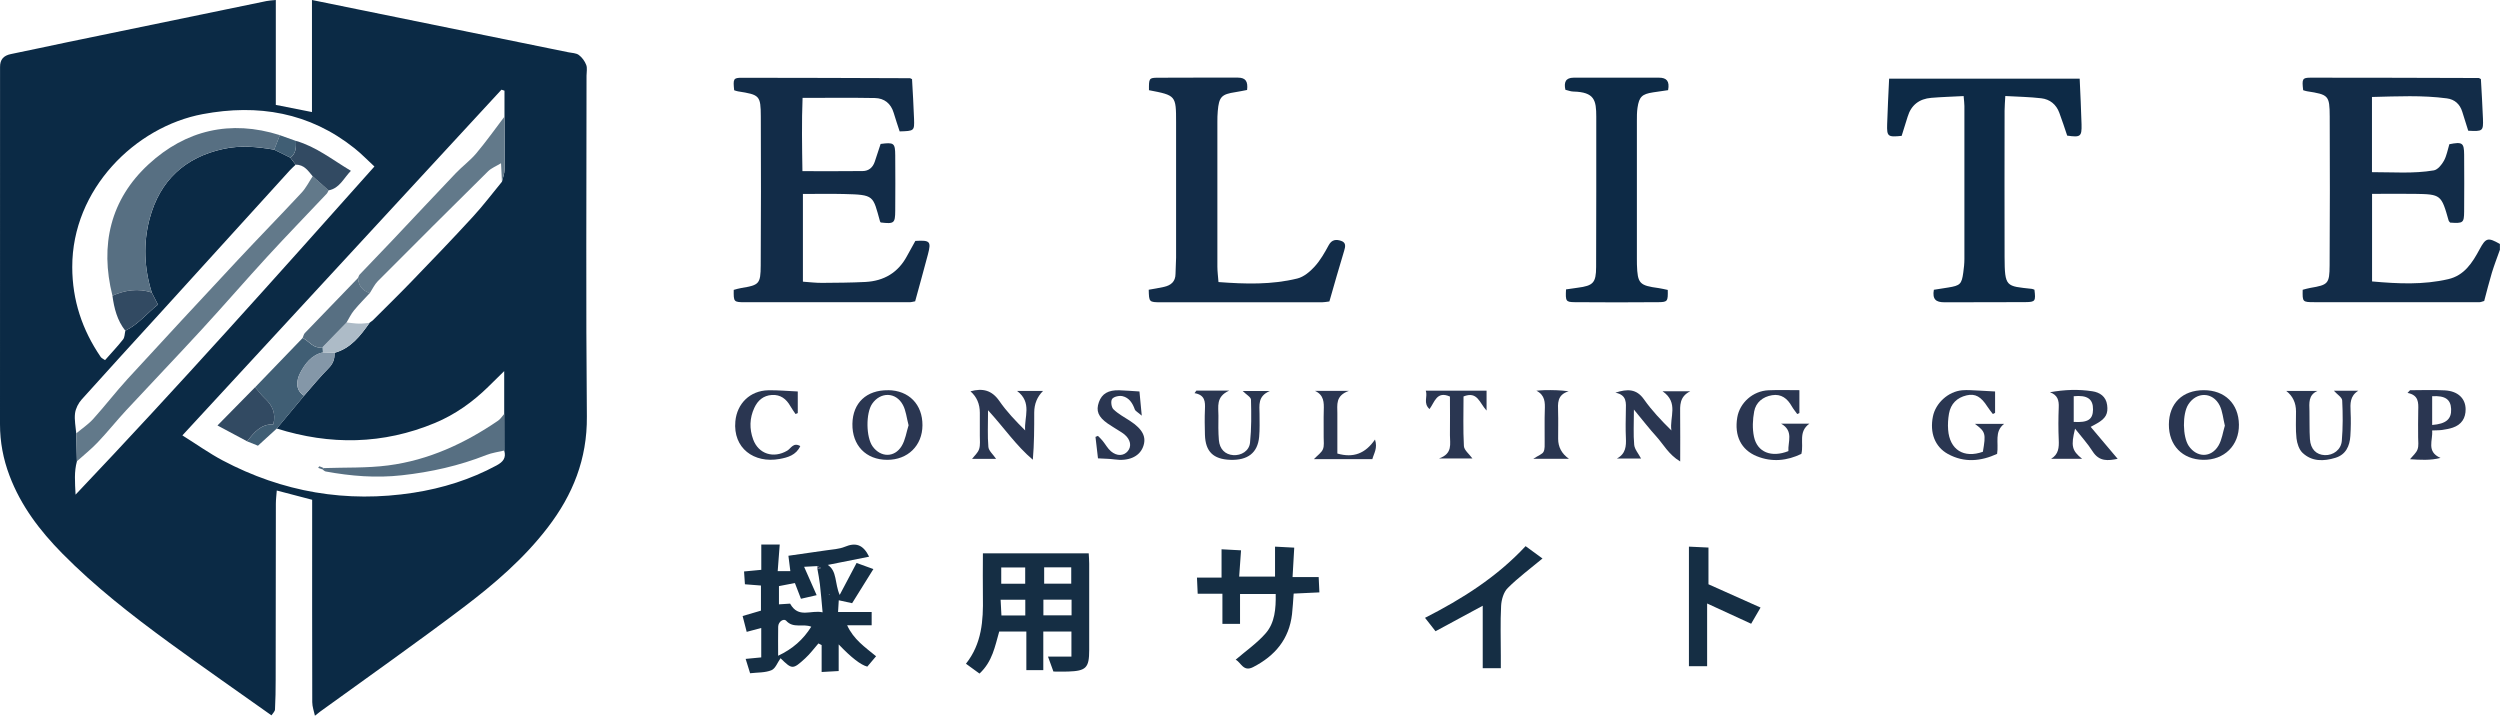 <?xml version="1.0" encoding="UTF-8"?>
<svg id="_レイヤー_2" data-name="レイヤー 2" xmlns="http://www.w3.org/2000/svg" viewBox="0 0 520.73 149.09">
  <defs>
    <style>
      .cls-1 {
        fill: #62798a;
      }

      .cls-1, .cls-2, .cls-3, .cls-4, .cls-5, .cls-6, .cls-7, .cls-8, .cls-9, .cls-10, .cls-11 {
        stroke-width: 0px;
      }

      .cls-2 {
        fill: #2a3651;
      }

      .cls-3 {
        fill: #576f82;
      }

      .cls-4 {
        fill: #0d2a46;
      }

      .cls-5 {
        fill: #405e74;
      }

      .cls-6 {
        fill: #0b2a45;
      }

      .cls-7 {
        fill: #152e44;
      }

      .cls-8 {
        fill: #122c48;
      }

      .cls-9 {
        fill: #adbbc7;
      }

      .cls-10 {
        fill: #324a62;
      }

      .cls-11 {
        fill: #8497a8;
      }
    </style>
  </defs>
  <g id="_レイヤー_1-2" data-name="レイヤー 1">
    <g id="kKuhFG.tif">
      <g>
        <path class="cls-8" d="M520.73,51.97c-.57,1.61-1.19,3.2-1.69,4.83-.59,1.96-1.08,3.95-1.6,5.89-.43.12-.69.25-.94.25-11.49.01-22.97.02-34.46,0-2.46,0-2.46-.05-2.41-2.58.51-.13,1.04-.3,1.58-.39,3.71-.63,4.01-.86,4.03-4.71.06-10.33.07-20.66.02-30.99-.02-4.41-.25-4.56-4.73-5.26-.27-.04-.54-.15-.8-.22-.27-2.35-.19-2.61,1.56-2.61,11.67-.01,23.34.04,35.01.07.08,0,.17.08.45.22.14,2.68.33,5.47.43,8.26.09,2.59-.04,2.66-3.07,2.5-.41-1.29-.83-2.62-1.24-3.95-.49-1.6-1.6-2.58-3.21-2.79-5.13-.68-10.28-.42-15.6-.29v15.66c4.32-.01,8.62.35,12.88-.37.8-.13,1.65-1.17,2.1-1.99.58-1.04.78-2.29,1.14-3.46,2.71-.53,3.06-.31,3.08,2.18.03,3.94.03,7.89,0,11.83-.02,2.39-.2,2.5-2.91,2.32-.11-.14-.27-.27-.32-.43-1.52-5.39-1.61-5.48-7.06-5.56-2.9-.04-5.8,0-8.89,0v18.24c5.45.49,10.67.73,15.85-.47,3.37-.77,5.03-3.41,6.52-6.17,1.33-2.47,1.75-2.59,4.26-1.16v1.13Z"/>
        <path class="cls-6" d="M65.6,149.09c-.2-.94-.56-1.89-.56-2.83-.04-13.06-.02-26.13-.02-39.19,0-.93,0-1.86,0-2.97-2.44-.64-4.76-1.25-7.37-1.93-.07.98-.19,1.87-.19,2.76-.02,12.22-.02,24.43-.04,36.65,0,2.07-.03,4.14-.14,6.2-.02.42-.48.82-.74,1.22-7.11-5.05-14.27-10.02-21.31-15.16-7.82-5.72-15.47-11.67-22.28-18.58-4.65-4.72-8.61-9.92-10.97-16.19C.67,95.62,0,92.06,0,88.36.01,64.22.01,40.08.01,15.94c0-.66.01-1.31,0-1.97-.02-1.55.72-2.4,2.27-2.71,3.96-.79,7.9-1.68,11.85-2.49C27.93,5.9,41.72,3.06,55.51.22c.54-.11,1.09-.13,1.94-.22v21.85c2.58.51,4.91.97,7.53,1.49V0c3.55.73,6.83,1.39,10.1,2.06,14.44,2.94,28.88,5.89,43.32,8.83.74.15,1.61.15,2.16.56.68.5,1.25,1.29,1.55,2.08.25.65.06,1.48.06,2.23,0,23.67-.15,47.34.07,71.01.08,8.83-2.92,16.29-8.14,23.09-4.96,6.48-11.12,11.76-17.56,16.64-9.81,7.42-19.88,14.49-29.84,21.71-.38.28-.74.58-1.1.87ZM76.95,67.25c.23-.17.46-.34.69-.51,2.7-2.7,5.43-5.36,8.08-8.11,4.3-4.45,8.59-8.91,12.77-13.47,2.14-2.32,4.05-4.86,6.06-7.3.19-.85.54-1.7.55-2.55.05-3.68,0-7.36-.02-11.03v-5.39c-.21-.07-.42-.14-.63-.21-22.06,23.91-44.13,47.81-66.46,72.01,2.99,1.87,5.57,3.72,8.36,5.2,12.51,6.62,25.81,8.92,39.8,6.74,6.04-.94,11.86-2.75,17.29-5.69,1.37-.74,2.02-1.57,1.59-3.09,0-2.54,0-5.07-.01-7.61v-8.94c-1.4,1.38-2.37,2.33-3.34,3.28-3.24,3.17-6.88,5.77-11.08,7.52-10.83,4.51-21.83,4.66-32.95,1.16,1.89-2.28,3.78-4.56,5.68-6.83,1.7-1.93,3.32-3.93,5.13-5.75.94-.95,1.28-1.95,1.22-3.18,3.4-.95,5.38-3.54,7.28-6.23,0,0,0,0,0,0ZM60.47,32.84c.37.49.74.98,1.11,1.47-.41.39-.84.76-1.21,1.17-8.9,9.79-17.8,19.59-26.7,29.39-5.56,6.11-11.15,12.19-16.66,18.34-.69.77-1.25,1.87-1.38,2.88-.17,1.36.14,2.79.25,4.18.05,1.94.09,3.88.14,5.82-.59,2.15-.41,4.3-.28,6.94,21.42-22.56,41.78-45.38,62.25-68.35-1.53-1.41-2.76-2.7-4.15-3.8-9.37-7.48-20.1-9.27-31.62-7.11-14.04,2.63-27.21,15.63-27.17,31.87.01,6.9,2.07,13.06,5.92,18.7.18.27.55.41.91.67,1.31-1.49,2.61-2.85,3.76-4.32.35-.45.32-1.2.47-1.81,2.7-1.32,4.52-3.64,6.79-5.44-.52-1.01-.9-1.76-1.28-2.5-1.61-5.1-1.8-10.34-.44-15.43,2.11-7.85,7.27-12.74,15.39-14.5,3.58-.78,7.04-.43,10.54.17,1.12.55,2.25,1.11,3.37,1.66Z"/>
        <path class="cls-8" d="M183.43,29.98c2.77-.36,3.02-.2,3.04,2.37.03,3.85.03,7.71,0,11.56-.02,2.6-.23,2.75-3.02,2.43-.05-.07-.12-.14-.15-.23-1.51-5.38-1.12-5.55-7.53-5.7-2.8-.07-5.6-.01-8.53-.01v18.27c1.42.1,2.7.26,3.99.25,3.01-.02,6.03-.04,9.03-.19,3.85-.2,6.81-1.94,8.66-5.4.57-1.07,1.17-2.13,1.74-3.15,3.06-.18,3.33.09,2.63,2.77-.86,3.25-1.76,6.49-2.67,9.81-.45.08-.8.19-1.15.19-11.4,0-22.8.02-34.2,0-2.47,0-2.47-.04-2.44-2.57.51-.13,1.03-.31,1.57-.39,3.71-.6,4.03-.85,4.05-4.69.06-10.34.07-20.67.02-31.01-.02-4.4-.24-4.55-4.75-5.26-.27-.04-.54-.15-.8-.23-.24-2.37-.18-2.6,1.6-2.6,11.68,0,23.35.05,35.03.09.08,0,.17.08.42.2.14,2.71.33,5.51.42,8.31.08,2.47.03,2.48-3,2.57-.4-1.24-.85-2.54-1.24-3.86-.58-1.95-1.95-3.05-3.91-3.09-4.88-.09-9.77-.03-15.07-.03-.2,5-.11,10.09-.03,15.26,4.33,0,8.44.03,12.55-.02,1.25-.01,2.1-.73,2.51-1.93.42-1.24.82-2.48,1.23-3.73Z"/>
        <path class="cls-4" d="M409.01,20.01c-2.46.13-4.61.19-6.75.37-2.5.21-4.19,1.5-4.92,3.95-.4,1.33-.83,2.66-1.24,3.97-2.88.29-3.1.15-3.02-2.44.09-3.09.26-6.18.41-9.48h39.69c.13,3.17.31,6.35.39,9.52.06,2.56-.21,2.74-2.99,2.35-.54-1.59-1.05-3.19-1.64-4.76-.64-1.74-1.96-2.81-3.76-3.02-2.4-.28-4.83-.32-7.49-.47-.06,1.23-.15,2.14-.15,3.04,0,10.15-.04,20.3,0,30.45.03,6.37.28,6.09,5.69,6.68.18.02.35.12.53.18.28,2.37.2,2.56-1.86,2.58-5.65.05-11.31,0-16.96.03-1.65,0-2.49-.59-2.13-2.6.99-.16,1.98-.31,2.98-.47,2.5-.4,2.82-.7,3.15-3.14.13-.93.23-1.87.23-2.8.02-10.62.01-21.24,0-31.86,0-.55-.08-1.1-.16-2.07Z"/>
        <path class="cls-8" d="M239.32,18.78c-.02-2.47,0-2.58,1.87-2.59,5.55-.05,11.11,0,16.66-.02,1.66,0,2.11.85,1.91,2.57-.81.15-1.61.33-2.41.45-2.92.44-3.44.97-3.7,3.95-.07.75-.08,1.5-.08,2.25,0,10.05,0,20.09,0,30.14,0,1,.14,2,.23,3.22,5.66.43,11.09.57,16.42-.74,1.35-.33,2.65-1.43,3.62-2.5,1.18-1.3,2.08-2.88,2.92-4.44.66-1.22,1.6-1.24,2.61-.89,1.03.36.88,1.17.6,2.08-1.07,3.49-2.05,7-3.07,10.53-.57.07-1.03.17-1.48.17-11.2,0-22.41.02-33.61,0-2.48,0-2.48-.04-2.54-2.61,1.05-.19,2.14-.35,3.21-.6,1.42-.32,2.36-1.1,2.37-2.69,0-1.13.12-2.25.12-3.38.01-9.39.02-18.78,0-28.17,0-5.64-.03-5.64-5.68-6.73Z"/>
        <path class="cls-4" d="M326.19,60.28c.96-.14,1.7-.25,2.44-.35,3.21-.42,3.82-1.01,3.83-4.33.05-10.42.02-20.84.03-31.26,0-3.46-.35-5.16-4.78-5.27-.54-.01-1.07-.23-1.65-.37-.34-1.55.03-2.51,1.71-2.52,5.93-.01,11.86,0,17.79,0,1.57,0,2.25.71,1.89,2.6-.99.14-2.07.29-3.15.46-2.28.36-2.88.91-3.22,3.2-.14.92-.13,1.87-.13,2.81,0,9.58,0,19.15,0,28.73,0,.38,0,.75.01,1.13.13,3.96.51,4.36,4.54,4.9.64.09,1.27.26,1.88.38.05,2.34-.02,2.53-1.88,2.55-5.84.05-11.67.05-17.51,0-1.85-.02-1.92-.21-1.8-2.65Z"/>
        <path class="cls-7" d="M161.98,118.96h2.64c-.13-1.05-.25-2-.4-3.2,2.55-.36,5.23-.73,7.89-1.13,1.3-.2,2.68-.25,3.86-.74,2.21-.92,3.79-.53,5.06,2.06-2.98.59-5.85,1.17-8.62,1.72,1.97,1.25,1.43,3.82,2.49,6.25,1.23-2.33,2.29-4.34,3.52-6.66,1.09.39,2.27.82,3.5,1.27-1.54,2.47-2.99,4.79-4.43,7.11-1.01-.22-1.8-.39-2.78-.61-.05.86-.09,1.55-.15,2.44h7v2.76h-5.11c1.34,2.96,3.74,4.58,6.03,6.46-.68.81-1.27,1.5-1.83,2.16q-2.04-.52-5.96-4.63v5.55c-1.26.07-2.24.12-3.55.2v-5.61c-.22-.11-.44-.23-.67-.34-.91,1.04-1.73,2.17-2.75,3.1-2.6,2.38-2.73,2.34-5.14-.02-.62.86-1.06,2.16-1.9,2.5-1.32.54-2.9.45-4.44.63-.34-1.11-.62-1.99-.93-2.99,1.18-.11,2.18-.21,3.25-.31v-6.13c-1.05.28-1.9.51-3.03.81-.27-1.06-.54-2.1-.85-3.3,1.33-.39,2.47-.73,3.82-1.12v-5.23c-1.02-.08-2.03-.16-3.34-.26-.06-.84-.12-1.71-.18-2.67,1.23-.11,2.24-.21,3.59-.34v-5.27h3.84c-.14,1.81-.26,3.5-.42,5.5ZM170.26,118.51c.25-.06.5-.13.75-.19-.25-.14-.5-.27-.75-.41-.96.05-1.92.11-2.77.15.9,2.04,1.69,3.84,2.61,5.91-1.38.32-2.32.53-3.27.75-.54-1.4-.97-2.51-1.26-3.28-1.28.25-2.38.46-3.32.64v3.8c.98-.06,1.78-.11,2.32-.15,1.76,3.16,4.31,1.26,6.77,1.81-.2-2.19-.35-4.02-.56-5.84-.12-1.07-.34-2.13-.52-3.2ZM162.08,136.59c3.04-1.44,5.22-3.37,6.9-6.05-1.74-.71-3.73.43-5.23-1.25-.47-.52-1.64.14-1.66,1.24-.04,1.95-.01,3.9-.01,6.06ZM172.61,123.85l.16.1.02-.16-.18.06Z"/>
        <path class="cls-7" d="M219.42,139.88c-.4-1.1-.71-1.97-1.13-3.11h4.88v-5.23h-5.86v8.04h-3.53v-8.04h-5.65c-.88,3.05-1.4,6.25-4.11,8.76-.89-.65-1.75-1.27-2.82-2.05,3.32-4.19,3.62-9,3.53-13.91-.05-2.98,0-5.96,0-9.08h22.04c.04.71.1,1.43.1,2.14,0,6,.01,12.01,0,18.01,0,3.71-.65,4.35-4.44,4.47-.94.03-1.87,0-3.02,0ZM217.49,118.17v3.4h5.64v-3.4h-5.64ZM208.55,121.59h4.99v-3.39h-4.99v3.39ZM217.33,128.17h5.87v-3.27h-5.87v3.27ZM213.56,128.19v-3.27h-5.14c.06,1.21.12,2.2.17,3.27h4.97Z"/>
        <path class="cls-7" d="M269.46,123.64c-.12,1.5-.18,2.9-.34,4.28-.6,5.21-3.55,8.7-8.12,11.04-2.04,1.04-2.49-.98-3.62-1.55,2.17-1.87,4.48-3.46,6.26-5.51,1.91-2.2,2.13-5.12,2.08-8.18h-7.43v6.23h-3.67v-6.28h-5.15c-.05-1.19-.1-2.15-.15-3.36h5.12v-5.9c1.64.09,2.99.16,4.06.22-.13,1.91-.25,3.6-.39,5.47h7.47v-6.24c1.58.08,2.92.16,4,.21-.12,2.11-.23,4-.35,6.13h5.44c.05,1.11.1,2.01.15,3.19-1.83.08-3.56.16-5.37.25Z"/>
        <path class="cls-7" d="M317.77,113.76c1.26.92,2.37,1.73,3.52,2.57-2.57,2.14-5.07,3.98-7.24,6.15-.86.85-1.31,2.42-1.38,3.69-.18,3.46-.06,6.95-.06,10.42v2.59h-3.77v-13.01c-3.48,1.88-6.62,3.58-9.83,5.31-.75-.96-1.38-1.76-2.19-2.79,7.75-3.95,14.93-8.47,20.95-14.93Z"/>
        <path class="cls-7" d="M351.8,113.86c1.53.07,2.84.13,4.06.19v7.65c3.47,1.55,7.03,3.14,10.85,4.85-.73,1.25-1.27,2.19-1.96,3.37-3.03-1.4-5.97-2.75-9.17-4.22v13.07h-3.79v-24.9Z"/>
        <path class="cls-2" d="M433.7,95.57h-6.48c1.58-.94,1.67-2.37,1.6-3.97-.1-2.25-.09-4.51,0-6.76.06-1.43-.21-2.55-1.83-3.14,3.04-.55,5.96-.65,8.85-.2,1.51.23,2.82,1.06,3.06,2.86.24,1.8-.27,2.78-2.11,3.83-.32.18-.65.35-1.32.72,1.91,2.26,3.72,4.41,5.62,6.66-1.97.39-3.82.64-5.22-1.56-1.04-1.64-2.38-3.09-3.65-4.72-.89,3.6-.68,4.55,1.47,6.28ZM431.94,82.52v5.36c2.97.18,3.99-.51,4.02-2.58.03-2.19-1.18-3.05-4.02-2.77Z"/>
        <path class="cls-2" d="M340.33,85.32c0,2.91-.14,5.14.06,7.33.09.94.88,1.81,1.43,2.86h-5.04c1.86-.99,1.96-2.57,1.88-4.31-.09-1.87-.04-3.75-.01-5.62.03-1.62.28-3.31-2.18-3.79,2.51-.81,4.39-.83,5.96,1.4,1.64,2.33,3.62,4.41,5.71,6.47-.44-2.71,1.6-5.79-1.84-8.16h5.76c-2.28,1.13-2.12,2.98-2.1,4.81.04,3.08.01,6.17.01,9.81-2.43-1.46-3.49-3.58-4.99-5.23-1.49-1.63-2.83-3.39-4.65-5.58Z"/>
        <path class="cls-2" d="M217.26,81.43q-1.83,1.81-1.84,4.48c0,3.24,0,6.49-.29,9.85-3.47-2.93-5.95-6.62-9.33-10.31,0,2.91-.13,5.29.07,7.64.07.81.97,1.54,1.61,2.49h-5.01c.49-.64,1.22-1.26,1.47-2.04.28-.85.14-1.85.15-2.78.02-1.59,0-3.19,0-4.78q0-2.77-1.95-4.47c2.53-.7,4.45-.25,6.02,2.02,1.52,2.2,3.39,4.16,5.37,6.12-.23-2.77,1.52-5.8-1.68-8.22h5.41Z"/>
        <path class="cls-2" d="M459.03,81.27c4.38,0,7.26,2.82,7.32,7.17.06,4.34-3.07,7.42-7.47,7.34-4.31-.08-7.15-3.02-7.12-7.37.03-4.4,2.83-7.14,7.28-7.14ZM463.42,88.66c-.37-1.51-.47-2.97-1.07-4.18-1.43-2.87-4.81-2.94-6.54-.24-1.26,1.95-1.2,6.75.09,8.65,1.68,2.46,4.66,2.51,6.19-.07.73-1.23.91-2.78,1.33-4.16Z"/>
        <path class="cls-2" d="M184.98,81.27c4.33.04,7.19,2.97,7.16,7.32-.02,4.23-3.06,7.2-7.34,7.19-4.44-.01-7.33-3.02-7.25-7.52.08-4.35,2.93-7.03,7.43-6.98ZM189.25,88.58c-.42-1.58-.54-3.04-1.18-4.23-1.45-2.72-4.67-2.77-6.41-.24-1.34,1.96-1.28,6.98.11,8.89,1.67,2.3,4.53,2.36,6.03-.08.79-1.29,1-2.93,1.45-4.34Z"/>
        <path class="cls-2" d="M415.56,81.54v4.46c-.15.08-.31.16-.46.24-.38-.51-.8-1-1.14-1.54-1.31-2.06-2.52-2.78-4.33-2.35-2.01.47-3.31,1.76-3.67,3.8-.19,1.1-.27,2.25-.18,3.36.31,4.17,3.27,6.01,7.24,4.59.65-3.8.57-4.16-1.66-5.81h6.08c-2.09,1.62-1.09,3.9-1.46,6.25-3.33,1.52-6.8,1.92-10.26.01-2.71-1.5-3.79-4.42-3.11-7.8.56-2.79,3.19-5.2,6.09-5.46,1.12-.1,2.25.02,3.38.06,1.06.04,2.12.11,3.49.19Z"/>
        <path class="cls-2" d="M374.8,81.27v4.77c-.15.07-.3.13-.45.2-.38-.54-.82-1.05-1.14-1.62-.91-1.61-2.18-2.62-4.11-2.3-1.93.32-3.37,1.5-3.72,3.38-.32,1.71-.4,3.59-.04,5.28.69,3.23,3.63,4.38,7.17,2.98-.14-1.91,1.16-4.2-1.53-5.72h5.91c-2.39,1.72-1.13,4.06-1.68,6.3-2.95,1.42-6.09,1.79-9.3.48-3.28-1.34-4.69-4.29-4.05-8.08.52-3.06,3.26-5.51,6.49-5.65,2.09-.09,4.18-.02,6.45-.02Z"/>
        <path class="cls-2" d="M501.97,81.28c2.43,0,4.87-.11,7.3.03,2.71.16,4.27,1.69,4.3,3.91.02,1.89-.87,3.24-2.67,3.85-.7.24-1.45.37-2.19.48-.63.09-1.28.07-2.12.11.22,2.03-1.28,4.4,1.75,5.72-2.11.55-4.24.41-6.35.27.57-.71,1.29-1.29,1.56-2.04.28-.75.13-1.66.13-2.5.01-1.87-.04-3.75.02-5.62.05-1.63.11-3.19-2.23-3.65.17-.18.34-.37.51-.55ZM506.6,88.52c2.91-.23,4.04-1.22,3.95-3.33-.09-2.01-1.25-2.82-3.95-2.66v5.99Z"/>
        <path class="cls-2" d="M228.7,95.46c-.17-1.47-.35-2.96-.52-4.46.17-.07.34-.14.51-.21.33.34.69.66.98,1.03.59.72,1.04,1.59,1.73,2.18,1.27,1.07,2.67.98,3.51-.03.83-1,.59-2.38-.65-3.44-.42-.36-.92-.64-1.39-.94-.71-.46-1.44-.88-2.13-1.36-2-1.4-2.5-2.66-1.84-4.49.63-1.74,1.95-2.52,4.25-2.45,1.28.04,2.56.15,4.19.25.13,1.33.27,2.83.48,5.04-.83-.73-1.32-.95-1.45-1.3-.46-1.31-1.19-2.44-2.55-2.76-.68-.16-1.82.09-2.17.57-.33.45-.17,1.74.27,2.16.98.96,2.26,1.64,3.43,2.4,2.7,1.76,3.53,3.43,2.72,5.48-.8,2.03-3.08,2.98-5.95,2.56-.97-.14-1.97-.13-3.43-.22Z"/>
        <path class="cls-2" d="M249.19,81.36h6.84c-2.84,1.29-2.22,3.37-2.24,5.24-.02,1.69-.05,3.38.09,5.06.16,1.91,1.32,3.02,3,3.14,1.64.12,3.32-.86,3.49-2.6.31-2.96.28-5.97.2-8.95-.02-.55-1-1.07-1.73-1.81h5.66c-2.59,1.1-2.15,3-2.15,4.78,0,1.59.07,3.19-.08,4.78-.31,3.33-2.38,4.91-6.03,4.78-3.52-.13-5.15-1.71-5.26-5.19-.05-1.78-.08-3.56,0-5.34.07-1.57.03-2.99-2.17-3.36.13-.17.25-.35.38-.52Z"/>
        <path class="cls-2" d="M486.13,81.39h5.08c-1.75,1.09-1.68,2.69-1.6,4.37.08,1.68.06,3.38-.05,5.06-.14,2.09-.94,3.88-3.12,4.54-2.43.74-4.9.82-6.86-1.06-.72-.7-1.12-1.95-1.24-2.99-.21-1.85-.09-3.74-.1-5.62q-.01-2.69-2.03-4.26h6.5c-1.93.84-1.71,2.53-1.67,4.16.05,1.97-.03,3.94.1,5.9.14,2.08,1.33,3.25,3.12,3.31,1.71.06,3.36-1.1,3.52-2.97.24-2.79.22-5.62.08-8.42-.03-.65-1.04-1.24-1.73-2.02Z"/>
        <path class="cls-2" d="M166.69,92.92c-.87,1.89-2.61,2.37-4.31,2.68-5.32.96-9.74-2.24-9.21-7.86.35-3.68,3.04-6.37,6.86-6.45,1.99-.04,3.99.16,6.14.25v4.5c-.15.07-.3.13-.46.2-.36-.54-.76-1.07-1.08-1.64-.85-1.51-2.06-2.44-3.85-2.33-1.76.11-2.95,1.13-3.66,2.68-1,2.14-1.04,4.39-.25,6.56,1.12,3.08,4.26,4.03,7.1,2.36.78-.46,1.28-1.81,2.73-.95Z"/>
        <path class="cls-2" d="M285.85,95.64h-12.18c.79-.83,1.58-1.34,1.88-2.06.31-.73.15-1.66.16-2.5.02-1.88-.04-3.75.02-5.63.05-1.62.05-3.16-1.82-4.03h7.04c-2.84,1.01-2.38,2.93-2.39,4.67-.01,2.79,0,5.59,0,8.38,3.36.96,5.83,0,7.84-2.92.59,1.82-.23,2.87-.55,4.08Z"/>
        <path class="cls-2" d="M304.84,82.59c0,3.41-.11,6.87.08,10.32.05.86,1.1,1.65,1.78,2.59h-6.98c2.94-1.03,2.27-3.07,2.29-4.86.04-2.71,0-5.42,0-8.04-2.78-1.24-3.18,1.19-4.26,2.61-1.37-1.28-.33-2.56-.77-3.84h12.66v4.15c-1.5-1.61-1.88-4.11-4.81-2.94Z"/>
        <path class="cls-2" d="M326.79,95.57h-7.43c1.1-.72,1.89-.96,2.15-1.47.31-.61.22-1.45.23-2.2.02-2.16-.05-4.31.03-6.47.06-1.61.07-3.11-1.75-4.05.6-.04,1.2-.11,1.8-.12,1.57-.02,3.13,0,4.92.24-2.44.74-2.25,2.52-2.2,4.29.06,1.87,0,3.75.01,5.62q0,2.56,2.23,4.14Z"/>
        <path class="cls-1" d="M15.88,90.27c1.19-1,2.52-1.88,3.55-3.02,2.44-2.7,4.66-5.6,7.12-8.29,7.61-8.29,15.27-16.54,22.95-24.77,4.41-4.72,8.92-9.33,13.32-14.06.93-1,1.55-2.27,2.31-3.42,1.11.98,2.21,1.96,3.32,2.94-.13.24-.23.52-.41.71-4.1,4.35-8.27,8.64-12.31,13.04-4.61,5.02-9.07,10.19-13.69,15.21-5.19,5.65-10.5,11.19-15.72,16.81-2.03,2.19-3.9,4.54-5.96,6.71-1.34,1.42-2.89,2.64-4.34,3.95-.05-1.94-.09-3.88-.14-5.82Z"/>
        <path class="cls-3" d="M23.42,61.59c-2.64-10.53-.43-20.03,7.53-27.37,7.7-7.1,17.05-9.34,27.35-6.07-.4,1.01-.79,2.02-1.19,3.02-3.5-.6-6.96-.95-10.54-.17-8.11,1.77-13.28,6.65-15.39,14.5-1.37,5.09-1.17,10.33.44,15.43-2.82-.94-5.54-.51-8.19.65Z"/>
        <path class="cls-1" d="M104.55,37.86c-.06-1.12-.11-2.24-.19-3.86-1.02.62-2.01,1-2.7,1.68-7.69,7.6-15.35,15.23-22.98,22.9-.68.69-1.1,1.64-1.64,2.46q-2.31-.68-2.47-3.13c.12-.25.18-.55.36-.74,2.24-2.36,4.51-4.69,6.75-7.06,4.41-4.66,8.79-9.36,13.22-14,1.38-1.45,3.03-2.66,4.31-4.18,2.07-2.46,3.93-5.09,5.87-7.64.02,3.68.07,7.36.02,11.03-.01.85-.36,1.7-.55,2.55Z"/>
        <path class="cls-5" d="M57.66,89.25c-1.27,1.16-2.54,2.32-3.93,3.59-.59-.24-1.43-.58-2.26-.91,1.43-1.84,2.9-3.63,5.46-3.53.59-2.35-.22-3.99-1.78-5.43-.74-.69-1.35-1.53-2.01-2.3,3.3-3.42,6.6-6.85,9.9-10.27,1.38.67,2.28,2.37,4.18,1.9.02.37.03.74.05,1.11-2.41.52-3.79,2.44-4.76,4.31-.69,1.34-1.16,3.45.83,4.71-1.89,2.28-3.78,4.56-5.68,6.83Z"/>
        <path class="cls-3" d="M105.04,93.84c-1.25.3-2.56.47-3.75.94-5.67,2.24-11.52,3.55-17.6,4.22-5.38.6-10.59.17-15.84-.79-.24-.04-.45-.28-.68-.43.08-.1.16-.19.24-.28,4.49-.16,9.03.02,13.46-.56,8.39-1.09,15.92-4.57,22.88-9.32.51-.35.85-.93,1.27-1.4,0,2.54,0,5.07.01,7.61Z"/>
        <path class="cls-10" d="M68.45,39.66c-1.11-.98-2.21-1.96-3.32-2.94-.95-1.15-1.79-2.45-3.54-2.41-.37-.49-.74-.98-1.11-1.47,1.22-.88,1.19-2.19,1.18-3.49,4.2,1.21,7.55,3.91,11.43,6.23-1.56,1.6-2.35,3.63-4.63,4.07Z"/>
        <path class="cls-10" d="M23.42,61.59c2.65-1.16,5.37-1.59,8.19-.65.38.74.76,1.49,1.28,2.5-2.26,1.8-4.09,4.12-6.79,5.44-1.69-2.14-2.33-4.66-2.68-7.29Z"/>
        <path class="cls-11" d="M63.34,82.41c-1.99-1.26-1.52-3.38-.83-4.71.96-1.86,2.35-3.79,4.76-4.31.8.03,1.61.06,2.41.09.06,1.24-.28,2.23-1.22,3.18-1.8,1.82-3.43,3.82-5.13,5.75Z"/>
        <path class="cls-9" d="M69.68,73.48c-.8-.03-1.61-.06-2.41-.09-.02-.37-.03-.74-.05-1.11,1.66-1.7,3.31-3.41,4.97-5.11.86.08,1.72.22,2.59.24.73.02,1.45-.1,2.18-.16-1.9,2.69-3.88,5.28-7.28,6.23Z"/>
        <path class="cls-5" d="M61.65,29.35c.01,1.3.04,2.6-1.18,3.49-1.12-.55-2.25-1.11-3.37-1.66.4-1.01.79-2.02,1.19-3.02,1.12.4,2.24.8,3.36,1.2Z"/>
        <path class="cls-9" d="M76.95,67.25c.23-.17.46-.34.69-.51-.23.17-.46.34-.69.51Z"/>
        <path class="cls-2" d="M170.26,118.51c0-.2,0-.4,0-.6.25.14.5.27.75.41-.25.06-.5.13-.75.19Z"/>
        <polygon class="cls-2" points="172.61 123.85 172.78 123.78 172.77 123.95 172.61 123.85"/>
        <path class="cls-10" d="M53.14,80.66c.67.77,1.27,1.61,2.01,2.3,1.56,1.44,2.37,3.08,1.78,5.43-2.57-.1-4.03,1.69-5.46,3.53-1.9-1.01-3.8-2.03-6.17-3.3,2.87-2.92,5.36-5.44,7.84-7.97Z"/>
        <path class="cls-3" d="M72.19,67.17c-1.66,1.7-3.31,3.41-4.97,5.11-1.9.47-2.8-1.23-4.18-1.9.15-.34.22-.75.45-1,3.68-3.84,7.39-7.66,11.09-11.49q.16,2.46,2.47,3.13c-1.11,1.21-2.28,2.37-3.32,3.64-.62.75-1.03,1.66-1.54,2.5Z"/>
        <path class="cls-3" d="M67.17,97.78c-.3-.11-.6-.22-.9-.33.09-.11.22-.33.27-.32.3.09.59.24.87.36-.08.09-.17.18-.24.28Z"/>
      </g>
    </g>
  </g>
</svg>